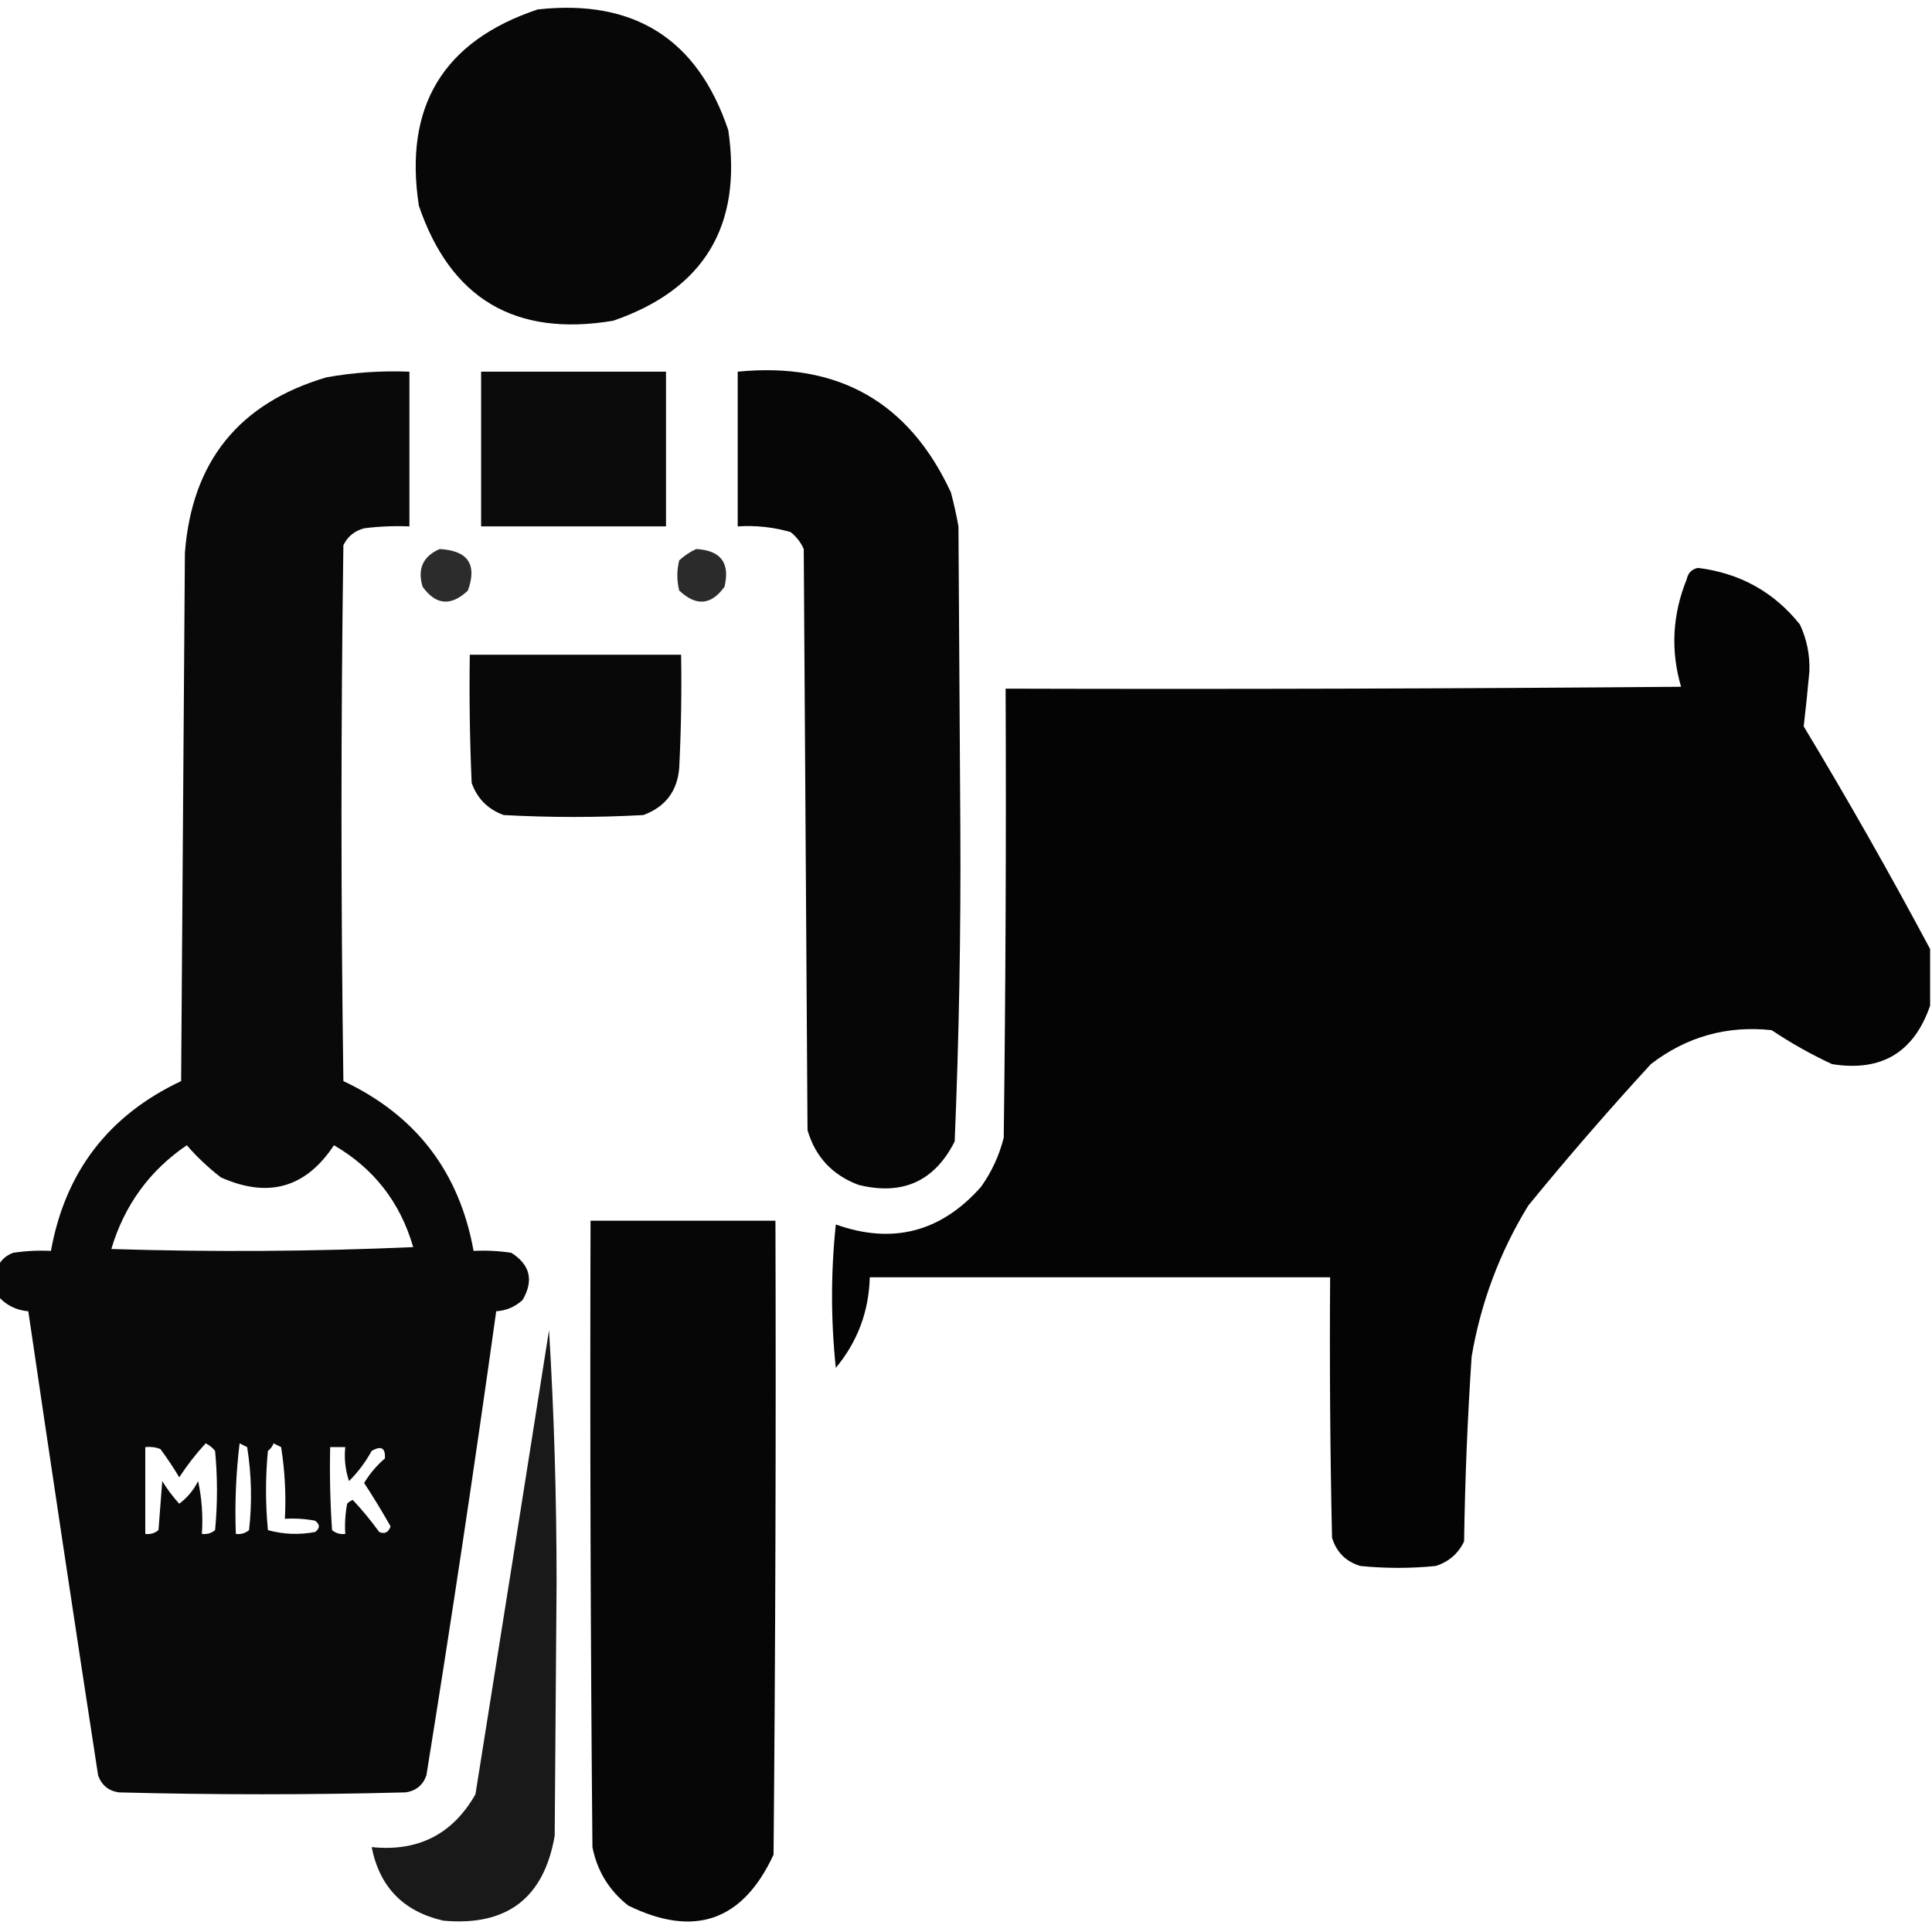 <?xml version="1.0" encoding="UTF-8"?>
<!DOCTYPE svg PUBLIC "-//W3C//DTD SVG 1.1//EN" "http://www.w3.org/Graphics/SVG/1.1/DTD/svg11.dtd">
<svg xmlns="http://www.w3.org/2000/svg" version="1.1" width="512px" height="512px" style="shape-rendering:geometricPrecision; text-rendering:geometricPrecision; image-rendering:optimizeQuality; fill-rule:evenodd; clip-rule:evenodd" xmlns:xlink="http://www.w3.org/1999/xlink">
<g><path style="opacity:0.972" fill="#000000" d="M 142.5,2.5 C 168.063,-0.315 184.897,10.351 193,34.5C 196.742,59.865 186.575,76.698 162.5,85C 136.559,89.354 119.393,79.188 111,54.5C 106.974,28.199 117.474,10.866 142.5,2.5 Z"/></g>
<g><path style="opacity:0.963" fill="#000000" d="M -0.5,343.5 C -0.5,340.833 -0.5,338.167 -0.5,335.5C 0.316,333.856 1.65,332.69 3.5,332C 6.817,331.502 10.15,331.335 13.5,331.5C 17.272,310.563 28.772,295.563 48,286.5C 48.333,239.833 48.667,193.167 49,146.5C 50.842,122.332 63.342,106.832 86.5,100C 93.771,98.7 101.104,98.2 108.5,98.5C 108.5,112.167 108.5,125.833 108.5,139.5C 104.486,139.334 100.486,139.501 96.5,140C 93.943,140.685 92.109,142.185 91,144.5C 90.333,191.833 90.333,239.167 91,286.5C 110.233,295.567 121.733,310.567 125.5,331.5C 128.85,331.335 132.183,331.502 135.5,332C 140.497,335.166 141.497,339.333 138.5,344.5C 136.513,346.327 134.179,347.327 131.5,347.5C 125.766,388.57 119.599,429.57 113,470.5C 112.065,473.102 110.232,474.602 107.5,475C 82.167,475.667 56.833,475.667 31.5,475C 28.768,474.602 26.935,473.102 26,470.5C 19.692,429.51 13.525,388.51 7.5,347.5C 4.281,347.224 1.615,345.891 -0.5,343.5 Z M 49.5,303.5 C 52.151,306.559 55.151,309.393 58.5,312C 71.057,317.633 81.057,314.8 88.5,303.5C 99.088,309.661 106.088,318.661 109.5,330.5C 82.84,331.667 56.173,331.833 29.5,331C 32.965,319.388 39.632,310.221 49.5,303.5 Z M 54.5,382.5 C 55.458,382.953 56.292,383.619 57,384.5C 57.667,391.5 57.667,398.5 57,405.5C 55.989,406.337 54.822,406.67 53.5,406.5C 53.827,401.786 53.493,397.12 52.5,392.5C 51.299,394.909 49.633,396.909 47.5,398.5C 45.808,396.641 44.308,394.641 43,392.5C 42.667,396.833 42.333,401.167 42,405.5C 40.989,406.337 39.822,406.67 38.5,406.5C 38.5,398.833 38.5,391.167 38.5,383.5C 39.873,383.343 41.207,383.51 42.5,384C 44.291,386.414 45.957,388.914 47.5,391.5C 49.6,388.289 51.934,385.289 54.5,382.5 Z M 63.5,382.5 C 64.15,382.804 64.817,383.137 65.5,383.5C 66.665,390.811 66.831,398.144 66,405.5C 64.989,406.337 63.822,406.67 62.5,406.5C 62.2,398.414 62.533,390.414 63.5,382.5 Z M 72.5,382.5 C 73.15,382.804 73.817,383.137 74.5,383.5C 75.496,389.798 75.83,396.132 75.5,402.5C 78.187,402.336 80.854,402.503 83.5,403C 84.833,404 84.833,405 83.5,406C 79.245,406.796 75.079,406.629 71,405.5C 70.333,398.5 70.333,391.5 71,384.5C 71.717,383.956 72.217,383.289 72.5,382.5 Z M 87.5,383.5 C 88.833,383.5 90.167,383.5 91.5,383.5C 91.183,386.572 91.516,389.572 92.5,392.5C 94.885,390.116 96.885,387.45 98.5,384.5C 101.016,383.051 102.183,383.718 102,386.5C 99.81,388.388 97.977,390.555 96.5,393C 98.959,396.75 101.292,400.583 103.5,404.5C 102.965,406.101 101.965,406.601 100.5,406C 98.326,402.996 95.992,400.163 93.5,397.5C 92.914,397.709 92.414,398.043 92,398.5C 91.503,401.146 91.336,403.813 91.5,406.5C 90.178,406.67 89.011,406.337 88,405.5C 87.5,398.174 87.334,390.841 87.5,383.5 Z"/></g>
<g><path style="opacity:0.955" fill="#000000" d="M 127.5,98.5 C 143.833,98.5 160.167,98.5 176.5,98.5C 176.5,112.167 176.5,125.833 176.5,139.5C 160.167,139.5 143.833,139.5 127.5,139.5C 127.5,125.833 127.5,112.167 127.5,98.5 Z"/></g>
<g><path style="opacity:0.975" fill="#000000" d="M 195.5,98.5 C 222.062,95.856 240.895,106.523 252,130.5C 252.794,133.471 253.461,136.471 254,139.5C 254.167,166.167 254.333,192.833 254.5,219.5C 254.654,247.227 254.154,274.893 253,302.5C 247.667,313.065 239.167,316.899 227.5,314C 220.572,311.406 216.072,306.573 214,299.5C 213.667,248.167 213.333,196.833 213,145.5C 212.215,143.714 211.049,142.214 209.5,141C 204.934,139.691 200.267,139.191 195.5,139.5C 195.5,125.833 195.5,112.167 195.5,98.5 Z"/></g>
<g><path style="opacity:0.825" fill="#000000" d="M 116.5,145.5 C 124.005,145.904 126.505,149.57 124,156.5C 119.522,160.731 115.522,160.398 112,155.5C 110.571,150.783 112.071,147.45 116.5,145.5 Z"/></g>
<g><path style="opacity:0.831" fill="#000000" d="M 184.5,145.5 C 191.019,145.85 193.519,149.183 192,155.5C 188.478,160.398 184.478,160.731 180,156.5C 179.333,153.833 179.333,151.167 180,148.5C 181.409,147.219 182.909,146.219 184.5,145.5 Z"/></g>
<g><path style="opacity:0.983" fill="#000000" d="M 511.5,251.5 C 511.5,256.5 511.5,261.5 511.5,266.5C 507.22,278.935 498.554,284.101 485.5,282C 479.911,279.401 474.577,276.401 469.5,273C 457.634,271.733 446.967,274.733 437.5,282C 426.293,294.205 415.46,306.705 405,319.5C 397.436,331.857 392.436,345.19 390,359.5C 388.908,375.814 388.241,392.147 388,408.5C 386.437,411.728 383.937,413.895 380.5,415C 373.833,415.667 367.167,415.667 360.5,415C 356.667,413.833 354.167,411.333 353,407.5C 352.5,384.502 352.333,361.502 352.5,338.5C 311.833,338.5 271.167,338.5 230.5,338.5C 230.261,347.553 227.261,355.553 221.5,362.5C 220.167,349.833 220.167,337.167 221.5,324.5C 236.542,329.856 249.376,326.523 260,314.5C 262.804,310.557 264.804,306.223 266,301.5C 266.5,261.835 266.667,222.168 266.5,182.5C 326.168,182.667 385.834,182.5 445.5,182C 442.696,172.404 443.196,162.904 447,153.5C 447.347,151.82 448.347,150.82 450,150.5C 461.134,151.895 470.134,156.895 477,165.5C 478.843,169.464 479.677,173.63 479.5,178C 479.06,182.895 478.56,187.729 478,192.5C 489.714,211.936 500.881,231.603 511.5,251.5 Z"/></g>
<g><path style="opacity:0.965" fill="#000000" d="M 124.5,173.5 C 143.167,173.5 161.833,173.5 180.5,173.5C 180.666,183.506 180.5,193.506 180,203.5C 179.504,209.666 176.338,213.833 170.5,216C 158.167,216.667 145.833,216.667 133.5,216C 129.333,214.5 126.5,211.667 125,207.5C 124.5,196.172 124.333,184.838 124.5,173.5 Z"/></g>
<g><path style="opacity:0.975" fill="#000000" d="M 156.5,323.5 C 172.833,323.5 189.167,323.5 205.5,323.5C 205.667,379.501 205.5,435.501 205,491.5C 196.863,509.082 184.03,513.582 166.5,505C 161.421,501.01 158.255,495.843 157,489.5C 156.5,434.168 156.333,378.834 156.5,323.5 Z"/></g>
<g><path style="opacity:0.902" fill="#000000" d="M 145.5,352.5 C 146.833,374.49 147.5,396.823 147.5,419.5C 147.333,441.833 147.167,464.167 147,486.5C 144.153,503.019 134.32,510.519 117.5,509C 106.914,506.581 100.58,500.081 98.5,489.5C 110.797,490.769 119.964,486.102 126,475.5C 132.551,434.475 139.051,393.475 145.5,352.5 Z"/></g>
</svg>
